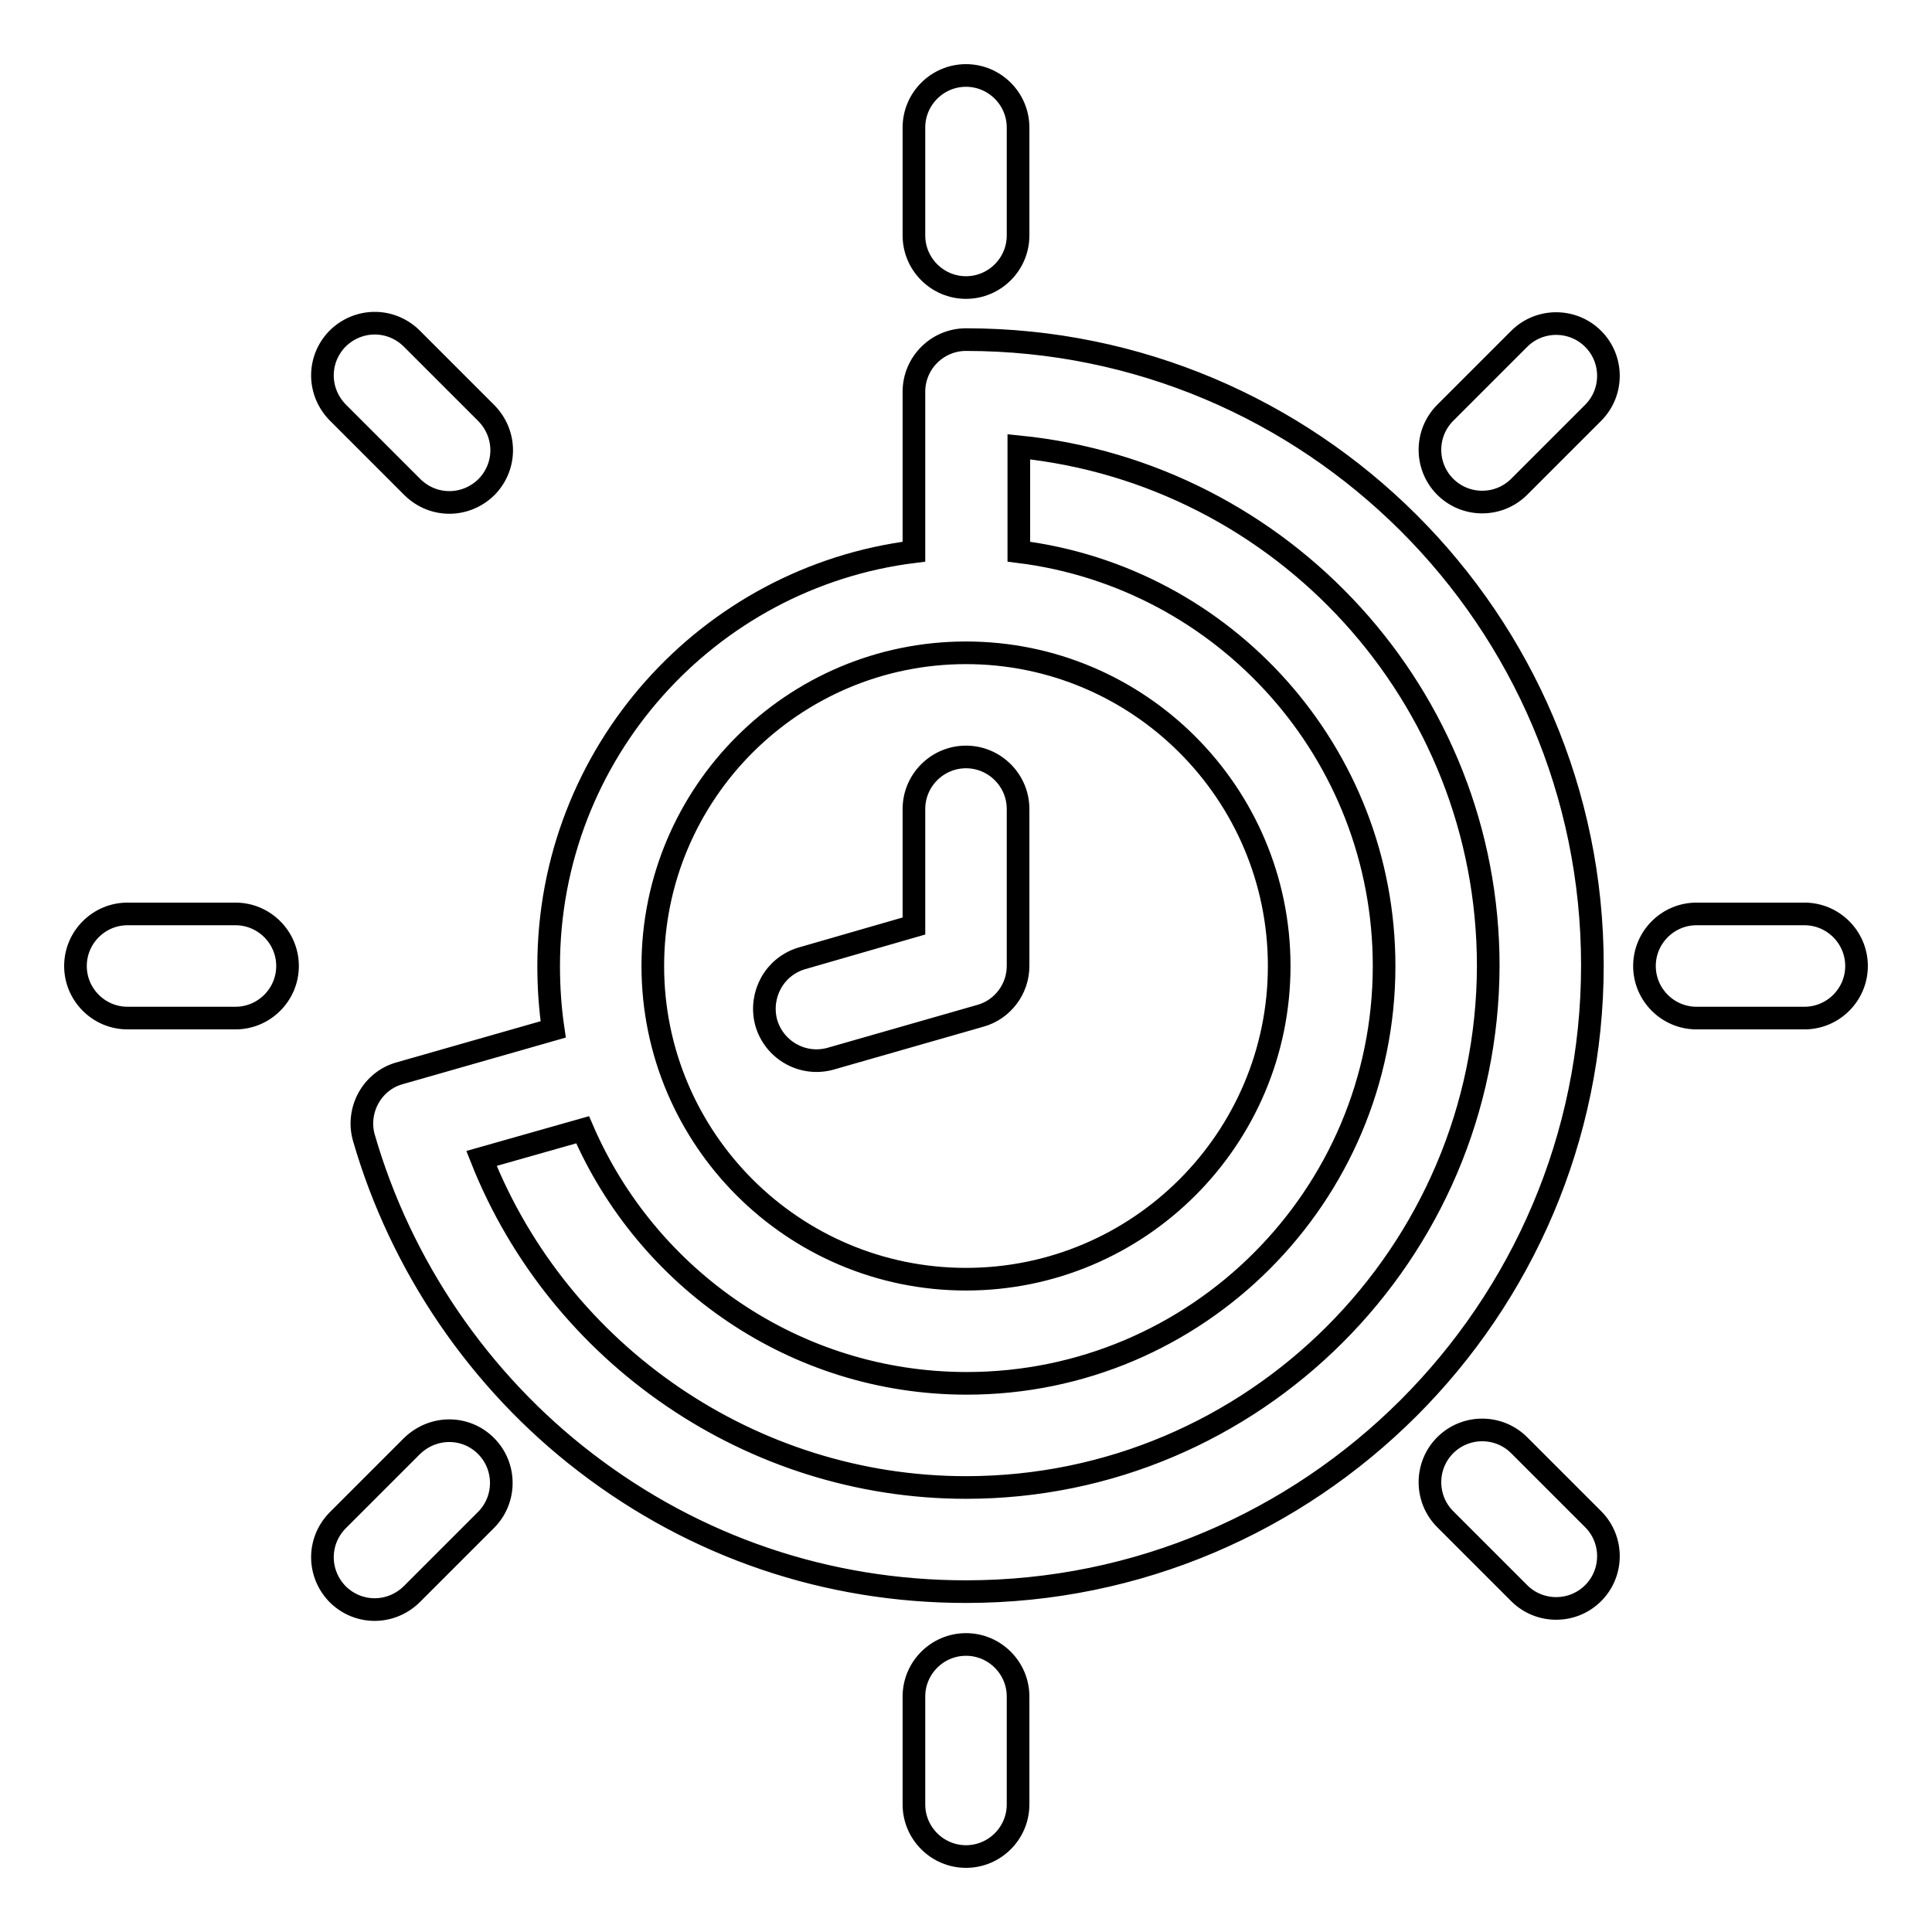 <?xml version="1.0" encoding="utf-8"?>
<!-- Svg Vector Icons : http://www.onlinewebfonts.com/icon -->
<!DOCTYPE svg PUBLIC "-//W3C//DTD SVG 1.1//EN" "http://www.w3.org/Graphics/SVG/1.1/DTD/svg11.dtd">
<svg version="1.1" xmlns="http://www.w3.org/2000/svg" xmlns:xlink="http://www.w3.org/1999/xlink" x="0px" y="0px" viewBox="0 0 256 256" enable-background="new 0 0 256 256" xml:space="preserve">
<g> <path stroke-width="3" fill-opacity="0" stroke="#000000"  d="M128,45c-3.8,0-6.9,3.1-6.9,6.9l0,0v21.2C93.8,76.5,72.7,99.8,72.7,128c0,2.9,0.2,5.7,0.6,8.4L53,142.2 c-3.7,1-5.8,4.9-4.8,8.5c0,0,0,0,0,0c4.9,17,15.3,32.3,29.4,43.1c14.6,11.2,32,17.1,50.4,17.1c45.7,0,83-37.2,83-83 S173.7,45,128,45z M128,86.5c22.9,0,41.5,18.6,41.5,41.5c0,22.9-18.6,41.5-41.5,41.5c-22.9,0-41.5-18.6-41.5-41.5 C86.5,105.1,105.1,86.5,128,86.5z M128,197.1c-28.4,0-53.9-17.6-64.2-43.6l13.4-3.8c8.5,19.7,28.1,33.6,50.9,33.6 c30.5,0,55.3-24.8,55.3-55.3c0-28.2-21.1-51.5-48.4-54.9V59.2c34.9,3.5,62.2,33,62.2,68.8C197.1,166.1,166.1,197.1,128,197.1z  M128,100.3c3.8,0,6.9,3.1,6.9,6.9l0,0V128c0,3.1-2.1,5.8-5,6.6l-19.9,5.7c-3.7,1-7.5-1.2-8.5-4.9c-0.9-3.6,1.1-7.3,4.7-8.4 l14.9-4.3v-15.5C121.1,103.4,124.2,100.3,128,100.3L128,100.3z M128,10c3.8,0,6.9,3.1,6.9,6.9v14.3c0,3.8-3.1,6.9-6.9,6.9 c-3.8,0-6.9-3.1-6.9-6.9V16.9C121.1,13.1,124.2,10,128,10z M128,217.9c3.8,0,6.9,3.1,6.9,6.9v14.3c0,3.8-3.1,6.9-6.9,6.9 c-3.8,0-6.9-3.1-6.9-6.9v-14.3C121.1,221,124.2,217.9,128,217.9z M239.1,121.1c3.8,0,6.9,3.1,6.9,6.9c0,3.8-3.1,6.9-6.9,6.9h-14.3 c-3.8,0-6.9-3.1-6.9-6.9c0-3.8,3.1-6.9,6.9-6.9H239.1z M31.2,121.1c3.8,0,6.9,3.1,6.9,6.9c0,3.8-3.1,6.9-6.9,6.9H16.9 c-3.8,0-6.9-3.1-6.9-6.9c0-3.8,3.1-6.9,6.9-6.9H31.2z M211.1,201.3c2.7,2.7,2.7,7.1,0,9.8c-2.7,2.7-7.1,2.7-9.8,0l-9.8-9.8 c-2.7-2.7-2.7-7.1,0-9.8c2.7-2.7,7.1-2.7,9.8,0l0,0L211.1,201.3z M64.4,54.7c2.7,2.7,2.8,7,0.1,9.8c-2.7,2.7-7,2.8-9.8,0.1 c0,0-0.1-0.1-0.1-0.1l-9.8-9.8c-2.7-2.7-2.8-7-0.1-9.8c2.7-2.7,7-2.8,9.8-0.1c0,0,0.1,0.1,0.1,0.1L64.4,54.7L64.4,54.7z  M64.4,191.6c2.7,2.7,2.7,7.1,0,9.8c0,0,0,0,0,0l-9.8,9.8c-2.7,2.7-7,2.8-9.8,0.1c-2.7-2.7-2.8-7-0.1-9.8c0,0,0.1-0.1,0.1-0.1 l9.8-9.8C57.4,188.9,61.7,188.9,64.4,191.6L64.4,191.6z M211.1,44.9c2.7,2.7,2.7,7.1,0,9.8l-9.8,9.8c-2.7,2.7-7.1,2.7-9.8,0 c-2.7-2.7-2.7-7.1,0-9.8l9.8-9.8C204,42.2,208.4,42.2,211.1,44.9z"/></g>
</svg>